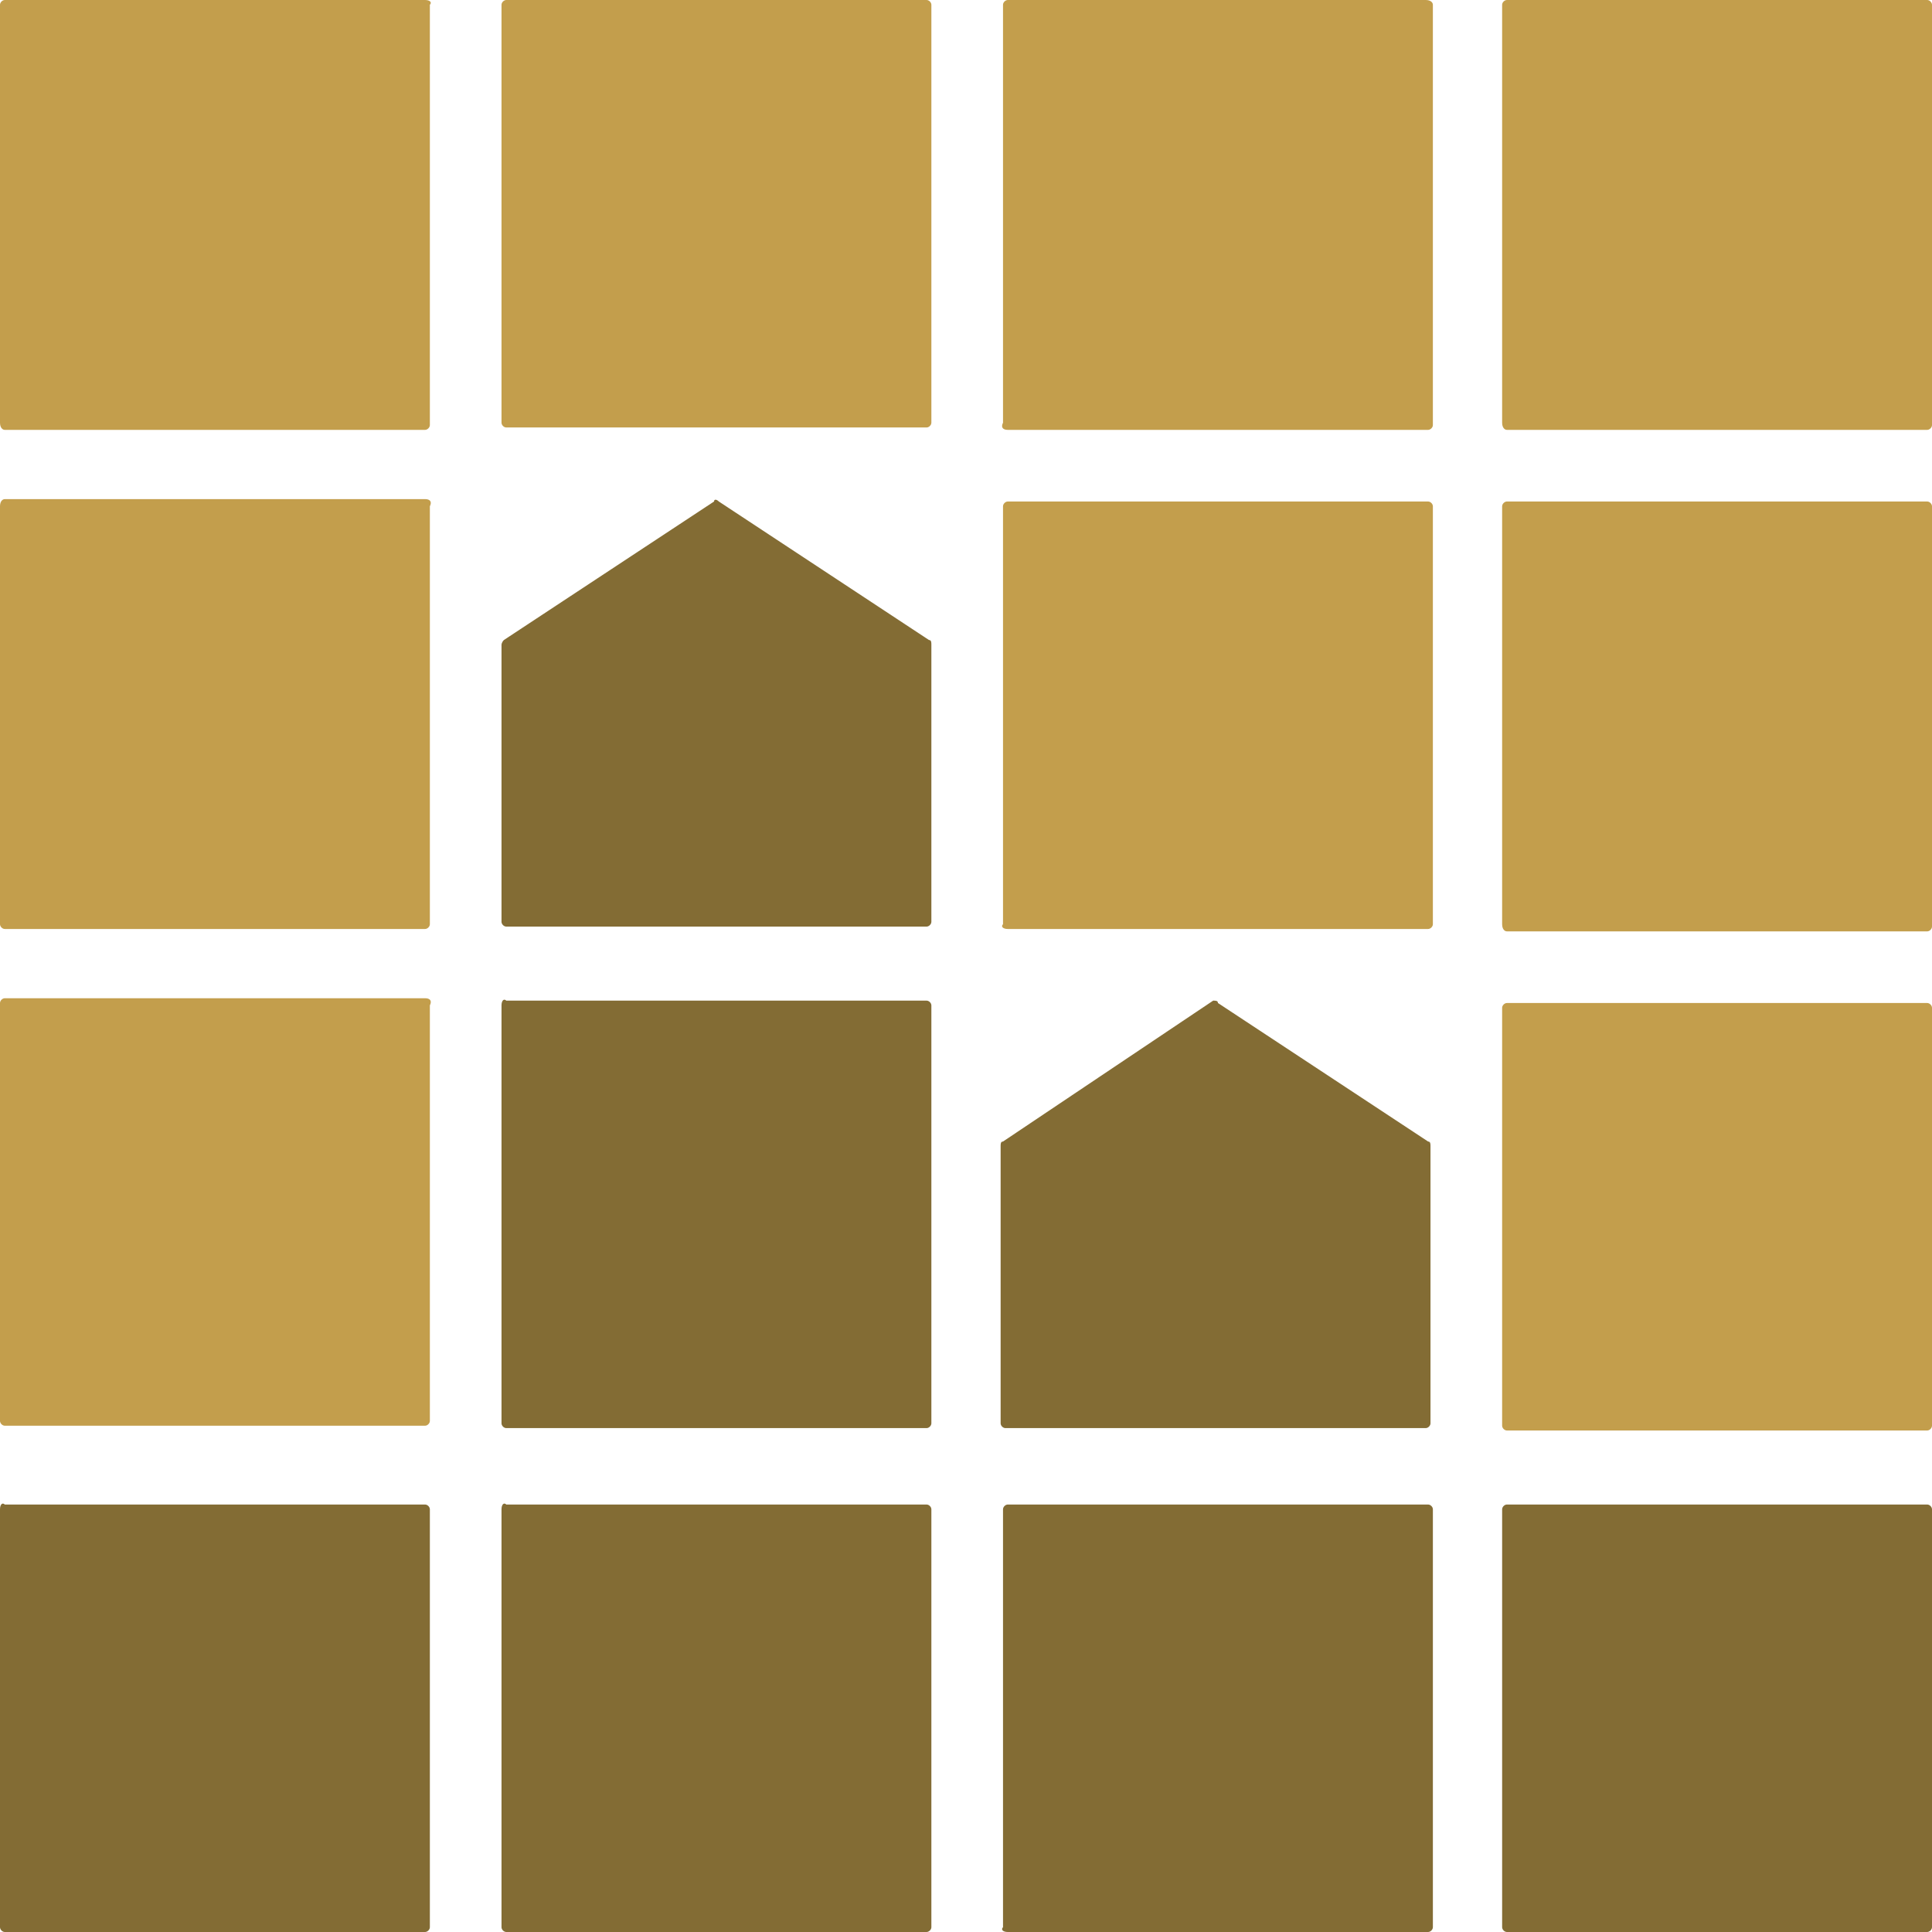 <?xml version="1.0" encoding="UTF-8"?> <svg xmlns="http://www.w3.org/2000/svg" xmlns:xlink="http://www.w3.org/1999/xlink" version="1.1" id="Слой_1" x="0px" y="0px" viewBox="0 0 80.9 80.9" style="enable-background:new 0 0 80.9 80.9;" xml:space="preserve"> <style type="text/css"> .st0{fill:#836C34;} .st1{fill:#C39E4C;} </style> <g> <path class="st0" d="M29.9,21l-8.8,5.8C21,26.9,21,27,21,27v11.6c0,0.1,0.1,0.2,0.2,0.2h17.6c0.1,0,0.2-0.1,0.2-0.2V27 c0-0.1,0-0.2-0.1-0.2L30.1,21C30,20.9,29.9,20.9,29.9,21z"></path> <path class="st0" d="M50.8,41.9L42,47.8c-0.1,0-0.1,0.1-0.1,0.2v11.6c0,0.1,0.1,0.2,0.2,0.2h17.6c0.1,0,0.2-0.1,0.2-0.2V48 c0-0.1,0-0.2-0.1-0.2l-8.8-5.8C51,41.9,50.9,41.9,50.8,41.9z"></path> <path class="st1" d="M42.2,18h17.6c0.1,0,0.2-0.1,0.2-0.2V0.2C60,0.1,59.9,0,59.7,0H42.2c-0.1,0-0.2,0.1-0.2,0.2v17.5 C41.9,17.9,42,18,42.2,18z"></path> <path class="st1" d="M42.2,38.9h17.6c0.1,0,0.2-0.1,0.2-0.2V21.2c0-0.1-0.1-0.2-0.2-0.2H42.2c-0.1,0-0.2,0.1-0.2,0.2v17.5 C41.9,38.8,42,38.9,42.2,38.9z"></path> <path class="st1" d="M38.8,0H21.2C21.1,0,21,0.1,21,0.2v17.5c0,0.1,0.1,0.2,0.2,0.2h17.6c0.1,0,0.2-0.1,0.2-0.2V0.2 C39,0.1,38.9,0,38.8,0z"></path> <path class="st1" d="M17.8,20.9H0.2C0.1,20.9,0,21,0,21.2v17.5c0,0.1,0.1,0.2,0.2,0.2h17.6c0.1,0,0.2-0.1,0.2-0.2V21.2 C18.1,21,18,20.9,17.8,20.9z"></path> <path class="st1" d="M17.8,41.8H0.2c-0.1,0-0.2,0.1-0.2,0.2v17.5c0,0.1,0.1,0.2,0.2,0.2h17.6c0.1,0,0.2-0.1,0.2-0.2V42.1 C18.1,41.9,18,41.8,17.8,41.8z"></path> <path class="st1" d="M17.8,0H0.2C0.1,0,0,0.1,0,0.2v17.5C0,17.9,0.1,18,0.2,18h17.6c0.1,0,0.2-0.1,0.2-0.2V0.2 C18.1,0.1,18,0,17.8,0z"></path> <path class="st0" d="M21,42.1v17.5c0,0.1,0.1,0.2,0.2,0.2h17.6c0.1,0,0.2-0.1,0.2-0.2V42.1c0-0.1-0.1-0.2-0.2-0.2H21.2 C21.1,41.8,21,41.9,21,42.1z"></path> <path class="st0" d="M42.2,80.9h17.6c0.1,0,0.2-0.1,0.2-0.2V63.2c0-0.1-0.1-0.2-0.2-0.2H42.2c-0.1,0-0.2,0.1-0.2,0.2v17.5 C41.9,80.8,42,80.9,42.2,80.9z"></path> <path class="st0" d="M63.1,80.9h17.6c0.1,0,0.2-0.1,0.2-0.2V63.2c0-0.1-0.1-0.2-0.2-0.2H63.1c-0.1,0-0.2,0.1-0.2,0.2v17.5 C62.9,80.8,63,80.9,63.1,80.9z"></path> <path class="st0" d="M0,63.2v17.5c0,0.1,0.1,0.2,0.2,0.2h17.6c0.1,0,0.2-0.1,0.2-0.2V63.2c0-0.1-0.1-0.2-0.2-0.2H0.2 C0.1,62.9,0,63,0,63.2z"></path> <path class="st0" d="M21,63.2v17.5c0,0.1,0.1,0.2,0.2,0.2h17.6c0.1,0,0.2-0.1,0.2-0.2V63.2c0-0.1-0.1-0.2-0.2-0.2H21.2 C21.1,62.9,21,63,21,63.2z"></path> <path class="st1" d="M63.1,18h17.6c0.1,0,0.2-0.1,0.2-0.2V0.2c0-0.1-0.1-0.2-0.2-0.2H63.1c-0.1,0-0.2,0.1-0.2,0.2v17.5 C62.9,17.9,63,18,63.1,18z"></path> <path class="st1" d="M63.1,39h17.6c0.1,0,0.2-0.1,0.2-0.2V21.2c0-0.1-0.1-0.2-0.2-0.2H63.1c-0.1,0-0.2,0.1-0.2,0.2v17.5 C62.9,38.9,63,39,63.1,39z"></path> <path class="st1" d="M63.1,59.9h17.6c0.1,0,0.2-0.1,0.2-0.2V42.2c0-0.1-0.1-0.2-0.2-0.2H63.1c-0.1,0-0.2,0.1-0.2,0.2v17.5 C62.9,59.8,63,59.9,63.1,59.9z"></path> </g> </svg> 